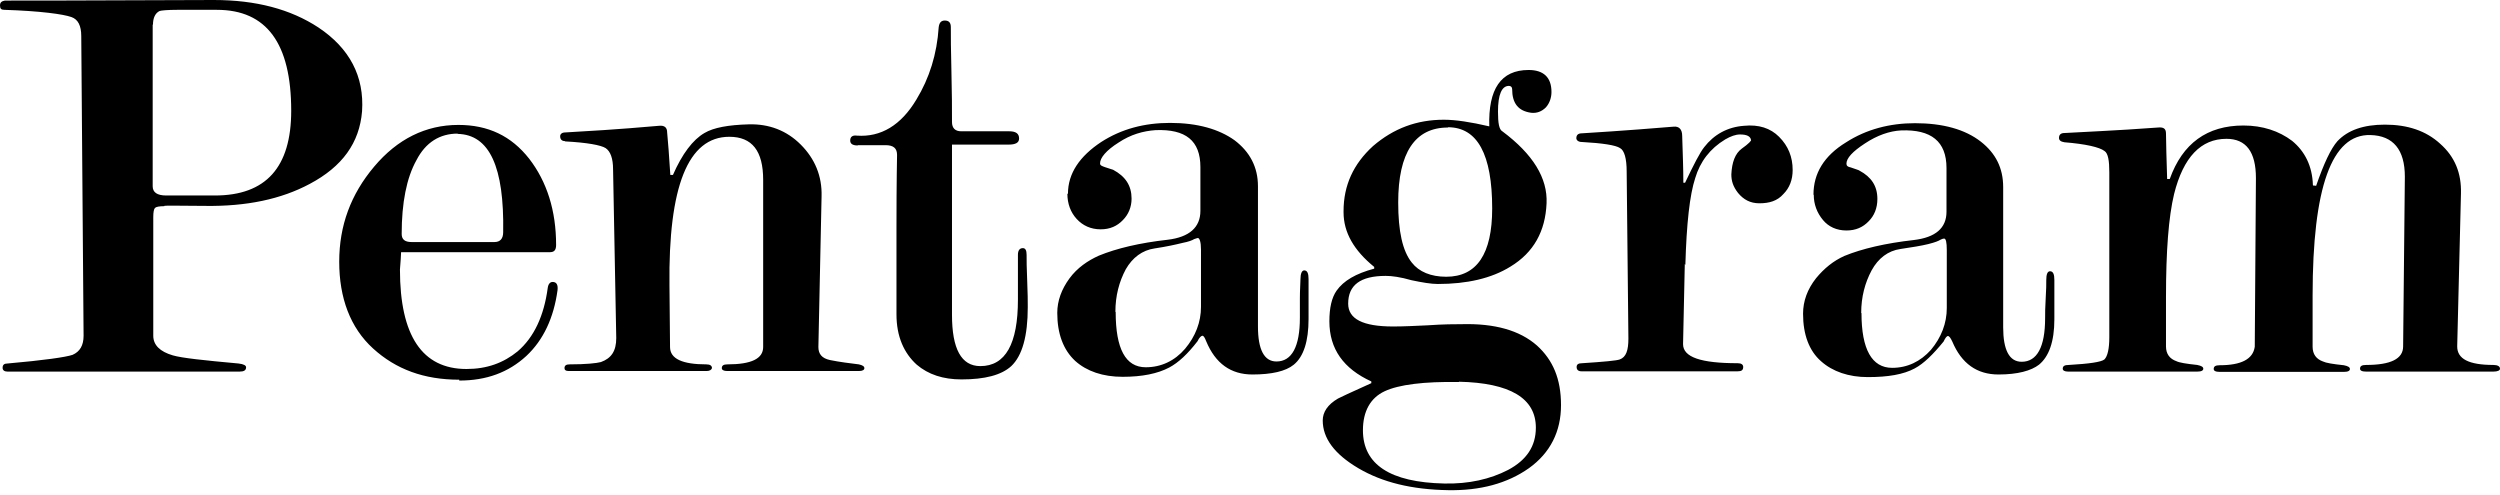 <svg width="192" height="38" viewBox="0 0 192 38" fill="none" xmlns="http://www.w3.org/2000/svg">
<path d="M177.83 14.258C177.697 14.258 177.631 14.258 177.631 14.214C177.586 12.748 177.009 11.616 176.031 10.816C175.032 10.061 173.766 9.639 172.3 9.639C169.502 9.639 167.614 11.016 166.637 13.748H166.437C166.393 12.193 166.348 11.016 166.348 10.261C166.348 9.883 166.171 9.75 165.726 9.794C162.417 10.039 160.019 10.127 158.553 10.216C158.264 10.216 158.131 10.35 158.131 10.594C158.131 10.771 158.264 10.883 158.553 10.927C160.196 11.06 161.24 11.305 161.618 11.593C161.906 11.771 161.995 12.348 161.995 13.237V25.896C161.995 26.785 161.862 27.362 161.618 27.606C161.373 27.806 160.44 27.939 158.886 28.028C158.553 28.028 158.419 28.117 158.419 28.317C158.419 28.45 158.553 28.539 158.841 28.539H168.747C169.08 28.539 169.213 28.45 169.213 28.317C169.213 28.184 169.08 28.095 168.747 28.028C167.903 27.939 167.37 27.851 167.148 27.739C166.637 27.562 166.348 27.184 166.348 26.607V22.831C166.348 19.278 166.548 16.657 166.97 14.902C167.681 12.06 169.036 10.661 170.99 10.661C172.5 10.661 173.255 11.66 173.255 13.681L173.166 26.629C173.033 27.584 172.123 28.05 170.479 28.05C170.146 28.05 170.013 28.139 170.013 28.339C170.013 28.472 170.146 28.561 170.479 28.561H180.007C180.34 28.561 180.473 28.472 180.473 28.339C180.473 28.206 180.34 28.117 180.007 28.05C179.163 27.962 178.63 27.873 178.408 27.762C177.897 27.584 177.608 27.206 177.608 26.629V22.698C177.608 14.392 179.074 10.283 182.05 10.372C183.805 10.416 184.693 11.505 184.693 13.57L184.56 26.607C184.56 27.562 183.605 28.028 181.717 28.028C181.384 28.028 181.251 28.117 181.251 28.317C181.251 28.45 181.384 28.539 181.717 28.539H191.489C191.822 28.539 192 28.45 192 28.317C192 28.139 191.822 28.028 191.489 28.028C189.601 28.028 188.713 27.562 188.713 26.607L189.002 14.858C189.046 13.303 188.535 12.037 187.403 11.038C186.314 10.039 184.893 9.572 183.161 9.572C181.517 9.572 180.318 9.994 179.518 10.838C179.008 11.416 178.474 12.548 177.875 14.281M85.662 23.942C85.662 22.72 85.95 21.632 86.461 20.677C86.972 19.788 87.727 19.211 88.682 19.078C89.57 18.945 90.281 18.789 90.814 18.656C91.281 18.567 91.569 18.456 91.703 18.367C91.836 18.323 91.947 18.278 91.991 18.278C92.124 18.278 92.236 18.567 92.236 19.167V23.564C92.236 24.741 91.814 25.829 91.014 26.785C90.215 27.717 89.171 28.206 87.993 28.206C86.439 28.206 85.684 26.785 85.684 23.964M81.975 14.88C81.975 15.635 82.219 16.302 82.686 16.812C83.152 17.323 83.774 17.612 84.529 17.612C85.24 17.612 85.795 17.368 86.239 16.901C86.661 16.479 86.905 15.902 86.905 15.258C86.905 14.258 86.439 13.548 85.484 13.037C85.439 13.037 85.24 12.948 84.862 12.837C84.618 12.748 84.484 12.704 84.484 12.548C84.484 12.126 84.951 11.549 85.906 10.949C86.839 10.327 87.794 10.061 88.749 9.994C91.058 9.905 92.191 10.794 92.191 12.837V16.191C92.191 17.457 91.347 18.212 89.681 18.412C87.505 18.656 85.75 19.078 84.396 19.633C83.552 20.011 82.73 20.566 82.13 21.388C81.531 22.209 81.198 23.098 81.198 24.03C81.198 25.63 81.664 26.873 82.574 27.717C83.463 28.517 84.707 28.939 86.217 28.939C87.727 28.939 88.904 28.695 89.793 28.228C90.503 27.851 91.214 27.184 91.969 26.207C92.102 25.918 92.258 25.785 92.347 25.785C92.435 25.785 92.524 25.918 92.635 26.207C93.346 27.917 94.523 28.761 96.189 28.761C97.655 28.761 98.743 28.517 99.365 28.006C100.12 27.384 100.497 26.207 100.497 24.497V21.432C100.497 21.01 100.409 20.766 100.164 20.766C99.987 20.766 99.876 21.01 99.876 21.432C99.876 21.765 99.831 22.232 99.831 22.898V24.408C99.831 26.629 99.209 27.762 98.032 27.762C97.099 27.762 96.611 26.873 96.611 25.074V14.303C96.611 12.837 95.989 11.66 94.812 10.771C93.635 9.928 91.991 9.439 89.859 9.439C87.882 9.439 86.128 9.905 84.573 10.905C82.93 11.993 82.019 13.303 82.019 14.88M142.94 24.03C142.94 22.809 143.228 21.721 143.739 20.766C144.25 19.833 145.005 19.256 145.96 19.122C146.848 18.989 147.559 18.878 148.092 18.745C148.625 18.611 148.892 18.5 149.025 18.412C149.114 18.367 149.225 18.323 149.314 18.323C149.447 18.323 149.513 18.611 149.513 19.211V23.653C149.513 24.83 149.091 25.918 148.292 26.873C147.492 27.762 146.493 28.25 145.316 28.25C143.761 28.25 142.962 26.829 142.962 24.053M139.297 14.969C139.297 15.68 139.541 16.346 140.008 16.901C140.43 17.412 141.052 17.701 141.807 17.701C142.518 17.701 143.073 17.457 143.517 16.99C143.939 16.568 144.183 15.991 144.183 15.28C144.183 14.281 143.717 13.592 142.806 13.104C142.762 13.059 142.562 13.015 142.14 12.859C141.896 12.815 141.807 12.726 141.807 12.57C141.807 12.149 142.273 11.638 143.228 11.016C144.161 10.394 145.116 10.061 146.004 10.016C148.314 9.928 149.491 10.86 149.491 12.904V16.257C149.491 17.523 148.647 18.234 146.982 18.434C144.805 18.678 143.006 19.1 141.651 19.655C140.807 20.033 140.097 20.61 139.475 21.365C138.809 22.209 138.475 23.12 138.475 24.097C138.475 25.696 138.942 26.94 139.852 27.739C140.741 28.539 141.984 28.961 143.45 28.961C145.005 28.961 146.182 28.761 147.048 28.295C147.759 27.917 148.47 27.206 149.269 26.229C149.402 25.941 149.513 25.807 149.602 25.807C149.691 25.807 149.802 25.941 149.935 26.229C150.646 27.917 151.823 28.761 153.489 28.761C154.955 28.761 155.999 28.472 156.598 28.006C157.353 27.384 157.775 26.252 157.775 24.519V21.499C157.775 21.077 157.687 20.832 157.442 20.832C157.242 20.832 157.154 21.077 157.154 21.499C157.154 21.787 157.154 22.254 157.109 22.92C157.065 23.586 157.065 24.097 157.065 24.43C157.065 26.651 156.443 27.784 155.266 27.784C154.311 27.784 153.844 26.873 153.844 25.141V14.37C153.844 12.904 153.267 11.771 152.134 10.883C150.913 9.928 149.203 9.461 147.07 9.461C145.138 9.461 143.339 9.928 141.785 10.927C140.074 11.971 139.275 13.326 139.275 14.947M129.436 20.344C129.525 17.19 129.769 14.969 130.191 13.681C130.569 12.415 131.324 11.416 132.501 10.705C132.923 10.461 133.301 10.327 133.634 10.327C134.145 10.327 134.433 10.461 134.478 10.749C134.522 10.794 134.3 11.038 133.767 11.416C133.256 11.793 133.012 12.46 132.967 13.392C132.967 13.903 133.101 14.325 133.478 14.814C133.9 15.325 134.411 15.613 135.122 15.613C135.877 15.613 136.499 15.435 136.965 14.902C137.432 14.436 137.676 13.814 137.676 13.059C137.676 12.06 137.343 11.216 136.632 10.505C135.966 9.839 135.077 9.55 133.945 9.661C132.679 9.75 131.635 10.327 130.88 11.305C130.547 11.726 130.08 12.637 129.414 14.036H129.281C129.281 12.992 129.236 11.815 129.192 10.438C129.192 9.928 128.948 9.683 128.526 9.728C124.506 10.061 122.152 10.194 121.485 10.239C121.197 10.239 121.063 10.372 121.063 10.616C121.063 10.749 121.197 10.905 121.485 10.905C123.084 10.994 124.084 11.149 124.417 11.371C124.75 11.549 124.928 12.171 124.928 13.17L125.061 26.007C125.061 26.918 124.883 27.429 124.395 27.606C124.15 27.695 123.218 27.784 121.507 27.895C121.219 27.895 121.085 27.984 121.085 28.184C121.085 28.406 121.219 28.517 121.463 28.517H133.456C133.745 28.517 133.878 28.428 133.878 28.184C133.878 28.006 133.745 27.895 133.456 27.895C130.613 27.895 129.259 27.429 129.259 26.429L129.392 20.277L129.436 20.344ZM112.046 29.316C115.977 29.405 117.954 30.582 117.954 32.848C117.954 34.269 117.243 35.335 115.822 36.09C114.445 36.801 112.801 37.178 110.914 37.134C106.76 37.045 104.673 35.668 104.673 33.047C104.673 31.582 105.25 30.56 106.338 30.049C107.427 29.538 109.359 29.294 112.046 29.339M111.202 9.772C113.468 9.772 114.6 11.86 114.6 16.013C114.6 19.5 113.423 21.254 111.069 21.254C109.892 21.254 108.981 20.877 108.426 20.166C107.715 19.278 107.382 17.767 107.382 15.547C107.382 11.726 108.67 9.794 111.202 9.794M103.185 16.302C103.185 17.856 103.984 19.233 105.539 20.499V20.633C104.118 21.01 103.185 21.565 102.652 22.32C102.274 22.853 102.096 23.653 102.096 24.675C102.096 26.807 103.185 28.317 105.317 29.294V29.427C103.718 30.138 102.852 30.56 102.763 30.605C101.963 31.071 101.586 31.648 101.586 32.292C101.586 33.647 102.474 34.869 104.317 35.957C106.161 37.045 108.426 37.6 111.225 37.645C113.668 37.689 115.755 37.134 117.421 35.957C119.064 34.78 119.886 33.136 119.886 31.115C119.886 29.094 119.264 27.651 118.043 26.54C116.71 25.363 114.778 24.83 112.268 24.897C111.758 24.897 110.891 24.897 109.625 24.985C108.693 25.03 107.782 25.074 106.983 25.074C104.673 25.074 103.54 24.497 103.54 23.32C103.54 21.898 104.473 21.188 106.427 21.188C106.894 21.188 107.56 21.277 108.404 21.521C109.248 21.699 109.914 21.81 110.425 21.81C112.646 21.81 114.534 21.388 116 20.477C117.799 19.389 118.687 17.745 118.776 15.613C118.865 13.681 117.732 11.838 115.378 10.083C115.133 9.95 115.045 9.461 115.045 8.573C115.045 7.262 115.333 6.596 115.888 6.596C116.022 6.596 116.133 6.685 116.133 6.84C116.133 7.929 116.599 8.528 117.599 8.662C118.021 8.706 118.398 8.573 118.731 8.24C119.02 7.907 119.153 7.485 119.153 7.063C119.153 5.93 118.531 5.375 117.399 5.375C115.267 5.375 114.289 6.84 114.378 9.705C112.957 9.372 111.78 9.195 110.891 9.195C108.804 9.195 107.027 9.861 105.45 11.216C103.94 12.593 103.185 14.236 103.185 16.213M65.873 11.149H68.005C68.627 11.149 68.894 11.393 68.894 11.904C68.894 12.037 68.849 13.881 68.849 17.434V24.142C68.849 25.852 69.427 27.118 70.404 28.006C71.292 28.761 72.425 29.139 73.846 29.139C75.645 29.139 76.911 28.806 77.666 28.117C78.51 27.317 78.932 25.807 78.932 23.586C78.932 23.164 78.932 22.498 78.888 21.543C78.843 20.588 78.843 19.944 78.843 19.567C78.843 19.233 78.754 19.056 78.555 19.056C78.31 19.056 78.177 19.233 78.177 19.567V23.009C78.177 26.407 77.222 28.117 75.29 28.117C73.824 28.117 73.113 26.785 73.113 24.186V11.105H77.466C77.977 11.105 78.266 10.971 78.266 10.638C78.266 10.261 78.022 10.083 77.511 10.083H73.824C73.358 10.083 73.113 9.839 73.113 9.372C73.113 8.395 73.113 7.107 73.069 5.464C73.024 3.864 73.024 2.732 73.024 2.088C73.024 1.755 72.891 1.577 72.558 1.577C72.269 1.577 72.136 1.755 72.092 2.088C71.958 4.153 71.381 5.997 70.382 7.64C69.204 9.617 67.65 10.55 65.806 10.416C65.473 10.372 65.296 10.505 65.296 10.794C65.296 11.038 65.473 11.171 65.873 11.171M43.397 10.86C45.107 10.949 46.151 11.149 46.506 11.371C46.884 11.616 47.084 12.171 47.084 13.015L47.328 25.963C47.328 26.962 46.951 27.517 46.151 27.806C45.818 27.895 45.018 27.984 43.73 27.984C43.486 27.984 43.353 28.073 43.353 28.273C43.353 28.406 43.441 28.495 43.686 28.495H54.258C54.502 28.495 54.635 28.406 54.679 28.273C54.679 28.095 54.546 27.984 54.258 27.984C52.414 27.984 51.459 27.562 51.459 26.651L51.415 21.921C51.326 14.325 52.836 10.505 56.012 10.505C57.767 10.505 58.611 11.593 58.611 13.814V26.651C58.611 27.54 57.722 27.984 55.857 27.984C55.568 27.984 55.435 28.073 55.435 28.273C55.435 28.406 55.568 28.495 55.857 28.495H65.962C66.251 28.495 66.384 28.406 66.384 28.273C66.384 28.139 66.251 28.05 65.962 27.984C65.251 27.895 64.496 27.806 63.741 27.651C63.119 27.517 62.852 27.184 62.852 26.651L63.097 15.08C63.141 13.525 62.586 12.193 61.498 11.105C60.41 10.016 59.055 9.506 57.5 9.55C55.945 9.594 54.813 9.794 54.102 10.216C53.214 10.727 52.392 11.815 51.681 13.437H51.481C51.392 11.971 51.304 10.883 51.237 10.172C51.237 9.794 51.037 9.617 50.615 9.661C47.35 9.95 44.952 10.083 43.397 10.172C43.153 10.172 43.02 10.305 43.02 10.461C43.02 10.705 43.153 10.838 43.397 10.838M35.135 10.283C37.6 10.327 38.733 12.837 38.644 17.834C38.644 18.345 38.4 18.589 37.978 18.589H31.604C31.093 18.589 30.849 18.389 30.849 17.967C30.849 15.569 31.226 13.659 31.982 12.304C32.692 10.927 33.781 10.261 35.157 10.261M35.269 29.227C37.356 29.227 39.044 28.606 40.421 27.34C41.731 26.118 42.531 24.408 42.82 22.276C42.864 21.854 42.731 21.654 42.442 21.654C42.264 21.654 42.109 21.787 42.065 22.12C41.776 24.253 41.021 25.896 39.755 26.984C38.666 27.873 37.401 28.339 35.824 28.339C32.426 28.339 30.716 25.785 30.716 20.699C30.76 20.077 30.804 19.611 30.804 19.367H42.242C42.575 19.367 42.709 19.189 42.709 18.811C42.709 16.168 41.998 13.947 40.643 12.193C39.266 10.438 37.489 9.594 35.202 9.594C32.692 9.594 30.516 10.683 28.739 12.793C26.94 14.925 26.052 17.323 26.052 20.099C26.052 22.876 26.895 25.163 28.65 26.762C30.405 28.361 32.559 29.161 35.269 29.161M11.749 1.888C11.749 1.377 11.926 0.999 12.26 0.844C12.393 0.8 12.881 0.755 13.592 0.755H16.657C20.477 0.755 22.365 3.331 22.365 8.506C22.365 12.837 20.433 15.014 16.502 15.014H12.77C12.06 15.014 11.726 14.769 11.726 14.303V1.888H11.749ZM12.615 15.813C12.859 15.769 13.947 15.813 15.769 15.813C18.922 15.857 21.587 15.302 23.786 14.125C26.296 12.793 27.606 10.971 27.806 8.551C27.984 5.863 26.851 3.709 24.453 2.11C22.32 0.711 19.677 0 16.413 0C6.663 0.044 1.333 0.044 0.378 0.044C0.133 0.089 0 0.178 0 0.422C0 0.666 0.089 0.755 0.333 0.755C3.109 0.844 4.864 1.088 5.486 1.31C5.997 1.488 6.241 1.977 6.241 2.776L6.419 25.785C6.419 26.54 6.13 27.007 5.575 27.251C5.064 27.429 3.354 27.673 0.577 27.917C0.333 27.917 0.2 28.006 0.2 28.25C0.2 28.428 0.333 28.539 0.577 28.539H18.389C18.723 28.539 18.9 28.45 18.9 28.206C18.9 28.073 18.723 27.962 18.323 27.917C15.635 27.673 13.97 27.495 13.281 27.295C12.282 27.007 11.771 26.496 11.771 25.785V16.679C11.771 16.302 11.815 16.057 11.904 15.969C11.993 15.88 12.237 15.835 12.615 15.835" fill="black"/>
</svg>
